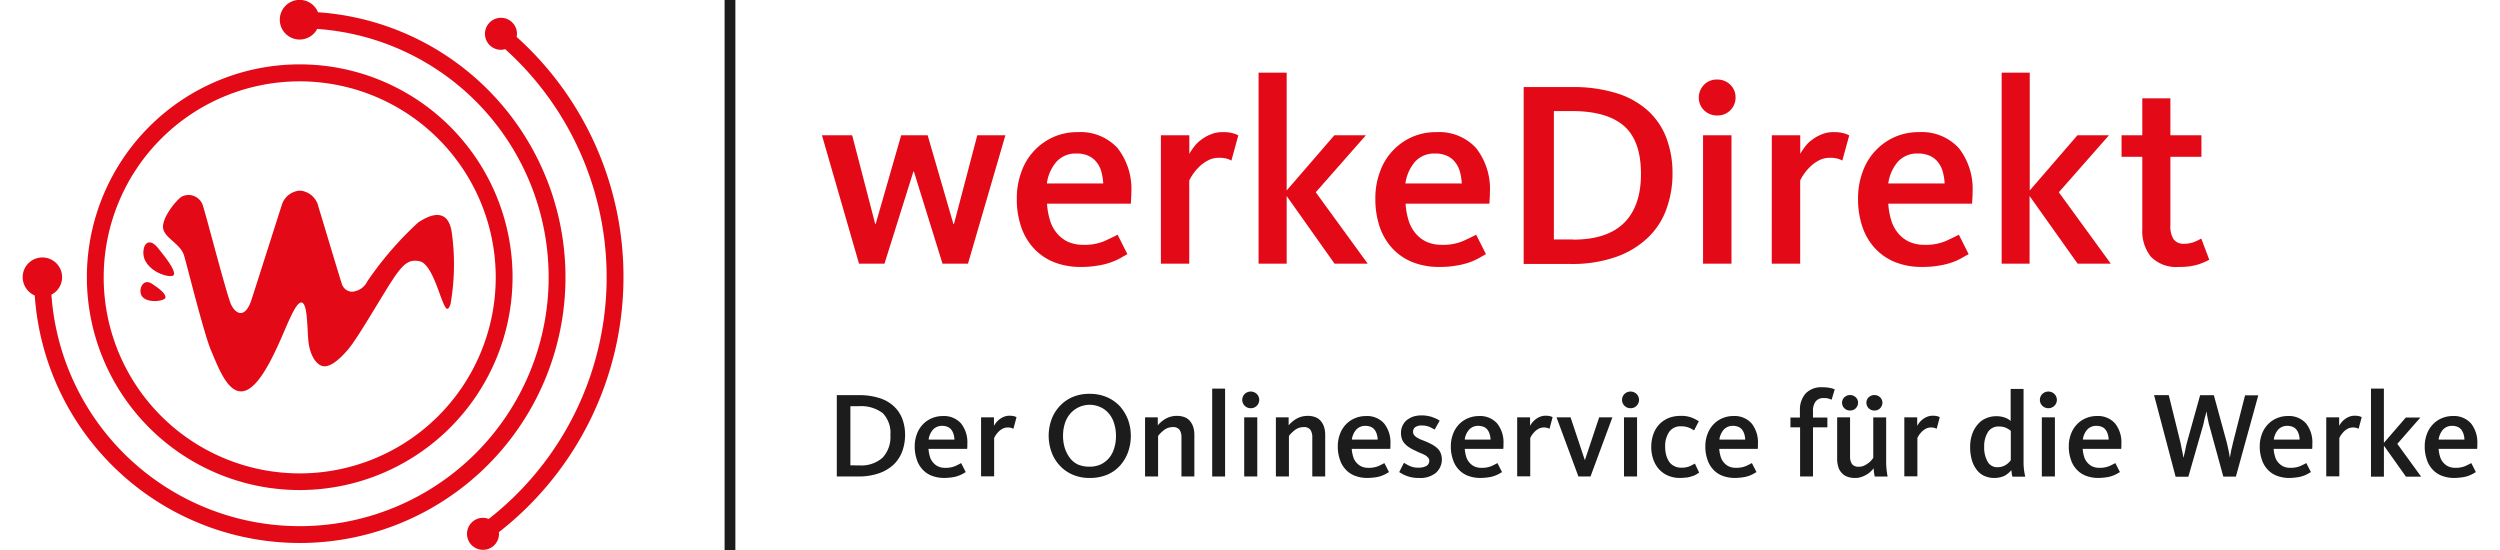 <?xml version="1.0" encoding="UTF-8" standalone="no"?><svg xmlns="http://www.w3.org/2000/svg" height="33" viewBox="0 0 320.358 71.781" width="150">
  <g id="Ebene_1" transform="translate(-130.5 -130)">
    <g data-name="Gruppe 111" id="Gruppe_111" transform="translate(130.5 130)">
      <rect data-name="Rechteck 96" fill="#1c1c1c" height="71.781" id="Rechteck_96" transform="translate(91.607 0)" width="1.407"/>
      <path d="M197.578,224.957a27.778,27.778,0,1,1,27.778-27.778A27.809,27.809,0,0,1,197.578,224.957Zm0-53.34A25.583,25.583,0,1,0,223.161,197.2,25.6,25.6,0,0,0,197.578,171.617Z" data-name="Pfad 587" fill="#e30916" id="Pfad_587" transform="translate(-161.422 -161)"/>
      <path d="M169.044,131.6a2.588,2.588,0,1,0-.107,2.175,32.487,32.487,0,1,1-34.686,34.686,2.573,2.573,0,1,0-3.752-2.281,2.629,2.629,0,0,0,1.578,2.388A34.673,34.673,0,1,0,169.044,131.6Z" data-name="Pfad 588" fill="#e30916" id="Pfad_588" transform="translate(-130.5 -130)"/>
      <path d="M422.924,174.754a42.09,42.09,0,0,0-13.943-31.36,2.61,2.61,0,0,0,.043-.405,2.089,2.089,0,1,0-2.089,2.089,2.317,2.317,0,0,0,.554-.085,40.052,40.052,0,0,1-2.153,61.313,2.114,2.114,0,0,0-.746-.149,2.089,2.089,0,1,0,2.089,2.089c0-.085-.021-.149-.021-.213A42.246,42.246,0,0,0,422.924,174.754Z" data-name="Pfad 589" fill="#e30916" id="Pfad_589" transform="translate(-344.513 -138.576)"/>
      <g data-name="Gruppe 109" id="Gruppe_109" transform="translate(104.313 9.487)">
        <g data-name="Gruppe 107" id="Gruppe_107">
          <path d="M619.8,212.8h3.944l3.006,11.576h.064L630.14,212.8h3.454l3.368,11.6h.064l3.049-11.6h3.667l-4.882,16.757h-3.326L631.8,217.533h-.064l-3.773,12.024h-3.326Z" data-name="Pfad 590" fill="#e30916" id="Pfad_590" transform="translate(-619.8 -204.635)"/>
          <path d="M747.478,228.488a9.161,9.161,0,0,1-3.624-.661,7.318,7.318,0,0,1-2.622-1.855,7.945,7.945,0,0,1-1.6-2.814,11.231,11.231,0,0,1-.533-3.56,9.827,9.827,0,0,1,.6-3.518,7.771,7.771,0,0,1,4.178-4.541,7.688,7.688,0,0,1,3.177-.64,6.546,6.546,0,0,1,5.2,2.089,8.656,8.656,0,0,1,1.791,5.8c0,.235,0,.469-.021.7s-.021.49-.043.746H743.044a9.3,9.3,0,0,0,.362,2.089,4.783,4.783,0,0,0,.874,1.705,4.209,4.209,0,0,0,1.428,1.151,4.771,4.771,0,0,0,2.068.426,6.641,6.641,0,0,0,2.814-.512c.725-.341,1.279-.6,1.663-.81l1.279,2.537c-.256.149-.554.3-.9.512a8.51,8.51,0,0,1-1.237.554,9.457,9.457,0,0,1-1.706.426A12.007,12.007,0,0,1,747.478,228.488Zm2.9-10.873a7.009,7.009,0,0,0-.234-1.514,3.341,3.341,0,0,0-.6-1.236,2.753,2.753,0,0,0-1.045-.853,3.526,3.526,0,0,0-1.578-.32,3.359,3.359,0,0,0-2.644,1.066,5.524,5.524,0,0,0-1.258,2.835h7.355Z" data-name="Pfad 591" fill="#e30916" id="Pfad_591" transform="translate(-713.667 -203.14)"/>
          <path d="M827.3,211.305h3.71v2.43a9.363,9.363,0,0,1,.64-.959,4.382,4.382,0,0,1,.959-.917,4.965,4.965,0,0,1,1.236-.682,3.831,3.831,0,0,1,1.514-.277,4.48,4.48,0,0,1,1.343.149,2.986,2.986,0,0,1,.7.277l-.9,3.283a3.041,3.041,0,0,0-.554-.234,3.537,3.537,0,0,0-1.066-.128,3.015,3.015,0,0,0-1.514.384,4.818,4.818,0,0,0-1.151.874,6.247,6.247,0,0,0-.789.959c-.213.32-.341.576-.426.725v10.873H827.3Z" data-name="Pfad 592" fill="#e30916" id="Pfad_592" transform="translate(-783.063 -203.14)"/>
          <path d="M887.1,174.5h3.667v15.371l6.225-7.206h4.115l-6.545,7.44,6.779,9.316h-4.328l-6.246-8.826v8.826H887.1Z" data-name="Pfad 593" fill="#e30916" id="Pfad_593" transform="translate(-830.115 -174.5)"/>
          <path d="M966.978,228.488a9.16,9.16,0,0,1-3.624-.661,7.319,7.319,0,0,1-2.622-1.855,7.943,7.943,0,0,1-1.6-2.814,11.232,11.232,0,0,1-.533-3.56,9.828,9.828,0,0,1,.6-3.518,7.77,7.77,0,0,1,4.179-4.541,7.687,7.687,0,0,1,3.177-.64,6.546,6.546,0,0,1,5.2,2.089,8.656,8.656,0,0,1,1.791,5.8c0,.235,0,.469-.021.7s-.021.49-.043.746H962.544a9.3,9.3,0,0,0,.362,2.089,4.784,4.784,0,0,0,.874,1.705,4.208,4.208,0,0,0,1.428,1.151,4.771,4.771,0,0,0,2.068.426,6.641,6.641,0,0,0,2.814-.512c.725-.341,1.279-.6,1.663-.81l1.279,2.537c-.256.149-.554.3-.9.512a8.511,8.511,0,0,1-1.237.554,9.456,9.456,0,0,1-1.705.426A12.007,12.007,0,0,1,966.978,228.488Zm2.9-10.873a7.013,7.013,0,0,0-.234-1.514,3.341,3.341,0,0,0-.6-1.236,2.754,2.754,0,0,0-1.045-.853,3.526,3.526,0,0,0-1.578-.32,3.359,3.359,0,0,0-2.644,1.066,5.524,5.524,0,0,0-1.258,2.835h7.355Z" data-name="Pfad 594" fill="#e30916" id="Pfad_594" transform="translate(-886.372 -203.14)"/>
          <path d="M1049.421,183.3h6.268a19.086,19.086,0,0,1,5.863.81,10.913,10.913,0,0,1,4.093,2.3,9.211,9.211,0,0,1,2.388,3.56,12.96,12.96,0,0,1,.789,4.562,13.418,13.418,0,0,1-.789,4.669,9.519,9.519,0,0,1-2.43,3.752,11.48,11.48,0,0,1-4.157,2.516,17.182,17.182,0,0,1-5.948.917h-6.1V183.3Zm6.417,19.912q4.445,0,6.651-2.175c1.471-1.45,2.217-3.582,2.217-6.4,0-2.857-.725-4.946-2.2-6.246s-3.752-1.961-6.843-1.961h-2.324V203.19h2.494Z" data-name="Pfad 595" fill="#e30916" id="Pfad_595" transform="translate(-957.814 -181.424)"/>
          <path d="M1158.988,183.39a2.4,2.4,0,0,1-1.705-.682,2.253,2.253,0,0,1-.682-1.663,2.338,2.338,0,0,1,.682-1.663,2.282,2.282,0,0,1,1.705-.682,2.38,2.38,0,0,1,1.727.682,2.253,2.253,0,0,1,.682,1.663,2.332,2.332,0,0,1-2.409,2.345Zm-1.833,2.58h3.709v16.757h-3.709Z" data-name="Pfad 596" fill="#e30916" id="Pfad_596" transform="translate(-1042.16 -177.805)"/>
          <path d="M1201.3,211.305h3.709v2.43a9.362,9.362,0,0,1,.64-.959,4.383,4.383,0,0,1,.959-.917,4.967,4.967,0,0,1,1.236-.682,3.831,3.831,0,0,1,1.514-.277,4.48,4.48,0,0,1,1.343.149,2.985,2.985,0,0,1,.7.277l-.9,3.283a3.044,3.044,0,0,0-.554-.234,3.538,3.538,0,0,0-1.066-.128,3.015,3.015,0,0,0-1.514.384,4.821,4.821,0,0,0-1.151.874,6.25,6.25,0,0,0-.789.959c-.213.32-.341.576-.426.725v10.873h-3.71Z" data-name="Pfad 597" fill="#e30916" id="Pfad_597" transform="translate(-1077.331 -203.14)"/>
          <path d="M1262.478,228.488a9.162,9.162,0,0,1-3.624-.661,7.319,7.319,0,0,1-2.622-1.855,7.945,7.945,0,0,1-1.6-2.814,11.231,11.231,0,0,1-.533-3.56,9.828,9.828,0,0,1,.6-3.518,7.77,7.77,0,0,1,4.179-4.541,7.687,7.687,0,0,1,3.176-.64,6.547,6.547,0,0,1,5.2,2.089,8.656,8.656,0,0,1,1.791,5.8c0,.235,0,.469-.021.7s-.021.49-.043.746h-10.937a9.3,9.3,0,0,0,.362,2.089,4.781,4.781,0,0,0,.874,1.705,4.209,4.209,0,0,0,1.428,1.151,4.77,4.77,0,0,0,2.068.426,6.641,6.641,0,0,0,2.814-.512c.725-.341,1.279-.6,1.663-.81l1.279,2.537c-.256.149-.554.3-.9.512a8.509,8.509,0,0,1-1.236.554,9.46,9.46,0,0,1-1.706.426A12.006,12.006,0,0,1,1262.478,228.488Zm2.921-10.873a7.013,7.013,0,0,0-.234-1.514,3.342,3.342,0,0,0-.6-1.236,2.754,2.754,0,0,0-1.045-.853,3.527,3.527,0,0,0-1.578-.32,3.358,3.358,0,0,0-2.644,1.066,5.523,5.523,0,0,0-1.258,2.835h7.355Z" data-name="Pfad 598" fill="#e30916" id="Pfad_598" transform="translate(-1118.875 -203.14)"/>
          <path d="M1342,174.5h3.667v15.371l6.225-7.206h4.115l-6.545,7.44,6.779,9.316h-4.328l-6.268-8.826v8.826H1342Z" data-name="Pfad 599" fill="#e30916" id="Pfad_599" transform="translate(-1188.035 -174.5)"/>
          <path d="M1422.925,212.2a4.623,4.623,0,0,1-3.688-1.322,5.321,5.321,0,0,1-1.13-3.56v-9.487H1415.4v-2.814h2.707V190.2h3.667v4.818h4.051v2.814h-4.051v8.911a3.2,3.2,0,0,0,.405,1.833,1.577,1.577,0,0,0,1.407.6,3.46,3.46,0,0,0,1.364-.256,6.15,6.15,0,0,0,.853-.426l1.045,2.771a9.408,9.408,0,0,1-1.45.618A8.1,8.1,0,0,1,1422.925,212.2Z" data-name="Pfad 600" fill="#e30916" id="Pfad_600" transform="translate(-1245.787 -186.853)"/>
        </g>
        <g data-name="Gruppe 108" id="Gruppe_108" transform="translate(1.919 41.06)">
          <path d="M628.8,371.9h2.878a8.549,8.549,0,0,1,2.707.384,4.865,4.865,0,0,1,1.876,1.066,4.39,4.39,0,0,1,1.109,1.642,5.968,5.968,0,0,1,.362,2.089,6.3,6.3,0,0,1-.362,2.132,4.623,4.623,0,0,1-1.109,1.727,5.361,5.361,0,0,1-1.919,1.151,8.059,8.059,0,0,1-2.729.426h-2.793V371.9Zm2.942,9.167a4.165,4.165,0,0,0,3.049-1,3.916,3.916,0,0,0,1.023-2.942,3.708,3.708,0,0,0-1-2.878,4.685,4.685,0,0,0-3.155-.9h-1.066v7.717Z" data-name="Pfad 601" fill="#1c1c1c" id="Pfad_601" transform="translate(-628.8 -370.877)"/>
          <path d="M680.459,392.78a4.531,4.531,0,0,1-1.663-.3,3.135,3.135,0,0,1-1.215-.853,3.374,3.374,0,0,1-.725-1.3,5,5,0,0,1-.256-1.642,4.461,4.461,0,0,1,.277-1.62,3.564,3.564,0,0,1,.767-1.258A3.413,3.413,0,0,1,678.8,385a3.6,3.6,0,0,1,1.45-.3,2.979,2.979,0,0,1,2.388.959,3.95,3.95,0,0,1,.831,2.665v.32c0,.107-.021.234-.021.341h-5.053a4.5,4.5,0,0,0,.171.959,1.984,1.984,0,0,0,.405.789,2.026,2.026,0,0,0,.661.533,2.136,2.136,0,0,0,.959.192,3.224,3.224,0,0,0,1.3-.234q.48-.224.767-.384l.6,1.173c-.107.064-.256.149-.405.234a3.793,3.793,0,0,1-.576.256,3.562,3.562,0,0,1-.789.192A7.638,7.638,0,0,1,680.459,392.78Zm1.322-5.01a2.4,2.4,0,0,0-.107-.682,1.8,1.8,0,0,0-.277-.576,1.169,1.169,0,0,0-.469-.384,1.823,1.823,0,0,0-.725-.149,1.589,1.589,0,0,0-1.215.49,2.442,2.442,0,0,0-.576,1.3Z" data-name="Pfad 602" fill="#1c1c1c" id="Pfad_602" transform="translate(-666.41 -380.948)"/>
          <path d="M717.1,384.713h1.706v1.109a3.237,3.237,0,0,1,.3-.448,2.848,2.848,0,0,1,.448-.426,2.5,2.5,0,0,1,.576-.32,1.847,1.847,0,0,1,.682-.128,2.387,2.387,0,0,1,.618.064,1.216,1.216,0,0,1,.32.128l-.405,1.514a1.84,1.84,0,0,0-.256-.107,1.431,1.431,0,0,0-.49-.064,1.406,1.406,0,0,0-.682.171,2.068,2.068,0,0,0-.533.405,3.342,3.342,0,0,0-.362.448c-.085.149-.149.256-.192.341v5.01h-1.706v-7.7Z" data-name="Pfad 603" fill="#1c1c1c" id="Pfad_603" transform="translate(-698.275 -380.791)"/>
          <path d="M763.972,382.079a5.514,5.514,0,0,1-2.281-.448,4.885,4.885,0,0,1-1.684-1.215,5.028,5.028,0,0,1-1.045-1.748,6.254,6.254,0,0,1-.021-4.136,5.117,5.117,0,0,1,1.045-1.769,5.008,5.008,0,0,1,1.663-1.215,5.444,5.444,0,0,1,2.281-.448,5.616,5.616,0,0,1,2.3.448,5.127,5.127,0,0,1,1.684,1.194,5.775,5.775,0,0,1,1.045,1.748,6.116,6.116,0,0,1,.362,2.068,6.313,6.313,0,0,1-.341,2.089,5.42,5.42,0,0,1-1.023,1.769,4.8,4.8,0,0,1-1.663,1.215A5.866,5.866,0,0,1,763.972,382.079Zm-.064-1.471a3.53,3.53,0,0,0,1.535-.32,3.338,3.338,0,0,0,1.087-.874,3.609,3.609,0,0,0,.64-1.279,5.238,5.238,0,0,0,.213-1.535,5.139,5.139,0,0,0-.213-1.535,3.536,3.536,0,0,0-.64-1.3,3.054,3.054,0,0,0-1.066-.874,3.357,3.357,0,0,0-4.114.874,3.646,3.646,0,0,0-.661,1.279,5.237,5.237,0,0,0-.213,1.535,5.139,5.139,0,0,0,.213,1.535,4.355,4.355,0,0,0,.64,1.3,2.893,2.893,0,0,0,1.066.9A3.833,3.833,0,0,0,763.908,380.608Z" data-name="Pfad 604" fill="#1c1c1c" id="Pfad_604" transform="translate(-730.928 -370.247)"/>
          <path d="M817.6,384.792h1.663v1.045a3.706,3.706,0,0,1,1.087-.9,2.961,2.961,0,0,1,1.386-.341,2.719,2.719,0,0,1,1.066.192,1.63,1.63,0,0,1,.7.533,2.3,2.3,0,0,1,.405.789,3.476,3.476,0,0,1,.128.959v5.436h-1.684v-5.1a1.7,1.7,0,0,0-.256-1,1.05,1.05,0,0,0-.917-.341,1.835,1.835,0,0,0-1.066.362,4.078,4.078,0,0,0-.81.789v5.287H817.6Z" data-name="Pfad 605" fill="#1c1c1c" id="Pfad_605" transform="translate(-777.35 -380.869)"/>
          <path d="M858.7,367.9h1.684v11.47H858.7Z" data-name="Pfad 606" fill="#1c1c1c" id="Pfad_606" transform="translate(-809.688 -367.729)"/>
          <path d="M878.209,371.875a1.1,1.1,0,0,1-.789-.32,1.081,1.081,0,0,1,0-1.535,1.133,1.133,0,0,1,1.578,0,1.081,1.081,0,0,1,0,1.535A1.061,1.061,0,0,1,878.209,371.875Zm-.853,1.194h1.706v7.717h-1.706Z" data-name="Pfad 607" fill="#1c1c1c" id="Pfad_607" transform="translate(-824.165 -369.146)"/>
          <path d="M897.7,384.792h1.663v1.045a3.706,3.706,0,0,1,1.087-.9,2.961,2.961,0,0,1,1.386-.341,2.719,2.719,0,0,1,1.066.192,1.63,1.63,0,0,1,.7.533,2.3,2.3,0,0,1,.405.789,3.478,3.478,0,0,1,.128.959v5.436h-1.684v-5.1a1.7,1.7,0,0,0-.256-1,1.05,1.05,0,0,0-.917-.341,1.835,1.835,0,0,0-1.066.362,4.079,4.079,0,0,0-.81.789v5.287H897.7Z" data-name="Pfad 608" fill="#1c1c1c" id="Pfad_608" transform="translate(-840.374 -380.869)"/>
          <path d="M939.459,392.78a4.531,4.531,0,0,1-1.663-.3,3.135,3.135,0,0,1-1.215-.853,3.374,3.374,0,0,1-.725-1.3,5,5,0,0,1-.256-1.642,4.461,4.461,0,0,1,.277-1.62,3.565,3.565,0,0,1,.767-1.258A3.412,3.412,0,0,1,937.8,385a3.6,3.6,0,0,1,1.45-.3,2.979,2.979,0,0,1,2.388.959,3.95,3.95,0,0,1,.831,2.665v.32c0,.107-.021.234-.021.341h-5.031a4.5,4.5,0,0,0,.171.959,1.984,1.984,0,0,0,.405.789,2.026,2.026,0,0,0,.661.533,2.136,2.136,0,0,0,.959.192,3.225,3.225,0,0,0,1.3-.234q.48-.224.767-.384l.6,1.173c-.107.064-.256.149-.405.234a3.792,3.792,0,0,1-.576.256,3.563,3.563,0,0,1-.789.192A8.286,8.286,0,0,1,939.459,392.78Zm1.343-5.01a2.4,2.4,0,0,0-.107-.682,1.8,1.8,0,0,0-.277-.576,1.17,1.17,0,0,0-.469-.384,1.824,1.824,0,0,0-.725-.149,1.589,1.589,0,0,0-1.215.49,2.443,2.443,0,0,0-.576,1.3Z" data-name="Pfad 609" fill="#1c1c1c" id="Pfad_609" transform="translate(-870.194 -380.948)"/>
          <path d="M975.8,392.465a4.332,4.332,0,0,1-1.6-.256,4.791,4.791,0,0,1-1-.512l.618-1.215a5.9,5.9,0,0,0,.725.405,2.564,2.564,0,0,0,1.173.235,2.049,2.049,0,0,0,1.045-.235.759.759,0,0,0,.362-.661.6.6,0,0,0-.128-.384,1.838,1.838,0,0,0-.362-.32,4.886,4.886,0,0,0-.576-.277,7.5,7.5,0,0,1-.746-.341,5.157,5.157,0,0,1-.768-.405,2.717,2.717,0,0,1-.6-.49,1.682,1.682,0,0,1-.384-.618,2.308,2.308,0,0,1-.128-.81,2.163,2.163,0,0,1,.725-1.642,3.128,3.128,0,0,1,.831-.469,3.559,3.559,0,0,1,1.109-.171,3.684,3.684,0,0,1,.874.085,2.872,2.872,0,0,1,.682.192c.192.064.362.149.512.213a3.126,3.126,0,0,0,.32.192l-.661,1.173c-.149-.085-.362-.213-.64-.341a2.435,2.435,0,0,0-1.023-.192,1.431,1.431,0,0,0-.874.213.741.741,0,0,0-.277.618.656.656,0,0,0,.128.405,1.435,1.435,0,0,0,.32.3,4.641,4.641,0,0,0,.469.256l.6.235c.3.128.6.256.874.405a3.6,3.6,0,0,1,.725.49,1.781,1.781,0,0,1,.469.64,2.329,2.329,0,0,1-.618,2.622A3.2,3.2,0,0,1,975.8,392.465Z" data-name="Pfad 610" fill="#1c1c1c" id="Pfad_610" transform="translate(-899.778 -380.633)"/>
          <path d="M1008.659,392.78a4.531,4.531,0,0,1-1.663-.3,3.135,3.135,0,0,1-1.215-.853,3.373,3.373,0,0,1-.725-1.3,5,5,0,0,1-.256-1.642,4.461,4.461,0,0,1,.277-1.62,3.564,3.564,0,0,1,.767-1.258A3.413,3.413,0,0,1,1007,385a3.6,3.6,0,0,1,1.45-.3,2.979,2.979,0,0,1,2.388.959,3.95,3.95,0,0,1,.831,2.665v.32c0,.107-.021.234-.021.341h-5.031a4.5,4.5,0,0,0,.171.959,1.984,1.984,0,0,0,.405.789,2.025,2.025,0,0,0,.661.533,2.135,2.135,0,0,0,.959.192,3.224,3.224,0,0,0,1.3-.234q.48-.224.768-.384l.6,1.173c-.107.064-.256.149-.405.234a3.792,3.792,0,0,1-.576.256,3.563,3.563,0,0,1-.789.192A8.288,8.288,0,0,1,1008.659,392.78Zm1.322-5.01a2.4,2.4,0,0,0-.107-.682,1.8,1.8,0,0,0-.277-.576,1.17,1.17,0,0,0-.469-.384,1.824,1.824,0,0,0-.725-.149,1.589,1.589,0,0,0-1.215.49,2.442,2.442,0,0,0-.576,1.3Z" data-name="Pfad 611" fill="#1c1c1c" id="Pfad_611" transform="translate(-924.641 -380.948)"/>
          <path d="M1045.3,384.713h1.705v1.109a3.237,3.237,0,0,1,.3-.448,2.851,2.851,0,0,1,.448-.426,2.5,2.5,0,0,1,.576-.32,1.846,1.846,0,0,1,.682-.128,2.386,2.386,0,0,1,.618.064,1.216,1.216,0,0,1,.32.128l-.405,1.514a1.849,1.849,0,0,0-.256-.107,1.431,1.431,0,0,0-.49-.064,1.406,1.406,0,0,0-.682.171,2.066,2.066,0,0,0-.533.405,3.333,3.333,0,0,0-.362.448c-.085.149-.149.256-.192.341v5.01h-1.705v-7.7Z" data-name="Pfad 612" fill="#1c1c1c" id="Pfad_612" transform="translate(-956.507 -380.791)"/>
          <path d="M1069.5,385.5h1.833l1.855,5.564h.021l1.855-5.564h1.727l-2.857,7.717h-1.578Z" data-name="Pfad 613" fill="#1c1c1c" id="Pfad_613" transform="translate(-975.548 -381.577)"/>
          <path d="M1110.709,371.875a1.1,1.1,0,0,1-.789-.32,1.081,1.081,0,0,1,0-1.535,1.133,1.133,0,0,1,1.578,0,1.081,1.081,0,0,1,0,1.535A1.061,1.061,0,0,1,1110.709,371.875Zm-.853,1.194h1.706v7.717h-1.706Z" data-name="Pfad 614" fill="#1c1c1c" id="Pfad_614" transform="translate(-1007.099 -369.146)"/>
          <path d="M1131.252,392.7a3.823,3.823,0,0,1-1.6-.32,3.4,3.4,0,0,1-1.173-.853,3.771,3.771,0,0,1-.725-1.279,4.837,4.837,0,0,1-.256-1.6,4.886,4.886,0,0,1,.3-1.727,3.555,3.555,0,0,1,.81-1.279,3.629,3.629,0,0,1,1.215-.789,4.338,4.338,0,0,1,1.514-.256,3.793,3.793,0,0,1,1.514.256,5.9,5.9,0,0,1,.853.448l-.618,1.194a4.072,4.072,0,0,0-.682-.362,2.688,2.688,0,0,0-1.023-.171,1.767,1.767,0,0,0-1.556.746,3.292,3.292,0,0,0-.512,1.919,4.178,4.178,0,0,0,.128,1.066,2.948,2.948,0,0,0,.384.874,1.73,1.73,0,0,0,.661.576,1.85,1.85,0,0,0,.938.213,2.583,2.583,0,0,0,1.151-.213c.3-.149.512-.256.618-.32l.554,1.173c-.085.064-.192.128-.32.213a1.919,1.919,0,0,1-.512.235q-.288.1-.7.192C1131.892,392.659,1131.593,392.7,1131.252,392.7Z" data-name="Pfad 615" fill="#1c1c1c" id="Pfad_615" transform="translate(-1021.183 -380.869)"/>
          <path d="M1164.459,392.78a4.531,4.531,0,0,1-1.663-.3,3.135,3.135,0,0,1-1.215-.853,3.374,3.374,0,0,1-.725-1.3,5,5,0,0,1-.256-1.642,4.464,4.464,0,0,1,.277-1.62,3.566,3.566,0,0,1,.767-1.258,3.413,3.413,0,0,1,1.151-.81,3.6,3.6,0,0,1,1.45-.3,2.979,2.979,0,0,1,2.388.959,3.95,3.95,0,0,1,.831,2.665v.32c0,.107-.021.234-.021.341h-5.031a4.5,4.5,0,0,0,.171.959,1.981,1.981,0,0,0,.405.789,2.025,2.025,0,0,0,.661.533,2.136,2.136,0,0,0,.959.192,3.225,3.225,0,0,0,1.3-.234q.48-.224.767-.384l.6,1.173c-.107.064-.256.149-.405.234a3.8,3.8,0,0,1-.576.256,3.562,3.562,0,0,1-.789.192A7.673,7.673,0,0,1,1164.459,392.78Zm1.343-5.01a2.4,2.4,0,0,0-.107-.682,1.8,1.8,0,0,0-.277-.576,1.169,1.169,0,0,0-.469-.384,1.824,1.824,0,0,0-.725-.149,1.589,1.589,0,0,0-1.215.49,2.443,2.443,0,0,0-.576,1.3Z" data-name="Pfad 616" fill="#1c1c1c" id="Pfad_616" transform="translate(-1047.226 -380.948)"/>
          <path d="M1213.936,372.323H1212.7v-1.279h1.236v-.938a3.185,3.185,0,0,1,.746-2.2,2.8,2.8,0,0,1,2.175-.81,4.841,4.841,0,0,1,1.109.107,2.728,2.728,0,0,1,.512.171l-.405,1.343c-.043-.021-.171-.064-.341-.128a2.046,2.046,0,0,0-.682-.085,1.282,1.282,0,0,0-1.066.448,2.031,2.031,0,0,0-.341,1.279v.81h1.876v1.279h-1.876v6.417h-1.684v-6.417Z" data-name="Pfad 617" fill="#1c1c1c" id="Pfad_617" transform="translate(-1088.219 -367.1)"/>
          <path d="M1243.624,382.63a2.719,2.719,0,0,1-1.066-.192,1.837,1.837,0,0,1-.725-.533,1.984,1.984,0,0,1-.405-.789,3.481,3.481,0,0,1-.128-.959v-5.436h1.684v5.1a1.7,1.7,0,0,0,.256,1,1.05,1.05,0,0,0,.917.341,1.516,1.516,0,0,0,.682-.149,3.49,3.49,0,0,0,.554-.341,2.353,2.353,0,0,0,.405-.384,3.331,3.331,0,0,0,.213-.277v-5.287h1.684v5.756a9.332,9.332,0,0,0,.064,1.151c.043.341.085.618.128.81H1246.2c-.021-.085-.043-.256-.085-.469-.021-.213-.043-.426-.064-.6a2.94,2.94,0,0,1-.362.405,2.693,2.693,0,0,1-.533.405,3.537,3.537,0,0,1-.7.32A2.35,2.35,0,0,1,1243.624,382.63Zm-.64-8.8a1.029,1.029,0,0,1-.746-.3,1.015,1.015,0,0,1-.3-.725.967.967,0,0,1,.3-.7,1.082,1.082,0,0,1,1.492,0,.967.967,0,0,1,.3.7,1.053,1.053,0,0,1-.3.725A.981.981,0,0,1,1242.984,373.825Zm3.177,0a1.03,1.03,0,0,1-.746-.3,1.016,1.016,0,0,1-.3-.725.967.967,0,0,1,.3-.7,1.082,1.082,0,0,1,1.492,0,.967.967,0,0,1,.3.7,1.053,1.053,0,0,1-.3.725A.95.95,0,0,1,1246.161,373.825Z" data-name="Pfad 618" fill="#1c1c1c" id="Pfad_618" transform="translate(-1110.722 -370.798)"/>
          <path d="M1282.3,384.713h1.705v1.109a3.237,3.237,0,0,1,.3-.448,2.85,2.85,0,0,1,.448-.426,2.5,2.5,0,0,1,.576-.32,1.846,1.846,0,0,1,.682-.128,2.387,2.387,0,0,1,.618.064,1.217,1.217,0,0,1,.32.128l-.405,1.514a1.842,1.842,0,0,0-.256-.107,1.431,1.431,0,0,0-.49-.064,1.406,1.406,0,0,0-.682.171,2.07,2.07,0,0,0-.533.405,3.342,3.342,0,0,0-.362.448c-.085.149-.149.256-.192.341v5.01h-1.705v-7.7Z" data-name="Pfad 619" fill="#1c1c1c" id="Pfad_619" transform="translate(-1142.981 -380.791)"/>
          <path d="M1325.877,379.719a3.217,3.217,0,0,1-1.3-.256,2.541,2.541,0,0,1-1-.789,3.684,3.684,0,0,1-.64-1.258,5.936,5.936,0,0,1-.234-1.727,5.044,5.044,0,0,1,.256-1.663,3.769,3.769,0,0,1,.725-1.279,2.7,2.7,0,0,1,1.087-.81,3.256,3.256,0,0,1,1.364-.277,3.191,3.191,0,0,1,1.066.171,2.181,2.181,0,0,1,.789.448V368.1h1.684v9.53a8.17,8.17,0,0,0,.064,1.066c.043.341.107.618.149.853h-1.663a2.739,2.739,0,0,1-.085-.384c-.021-.171-.043-.341-.064-.469a2.973,2.973,0,0,1-.938.767A3.22,3.22,0,0,1,1325.877,379.719Zm.469-1.407a1.884,1.884,0,0,0,.938-.256,2.157,2.157,0,0,0,.725-.661v-3.816a2.462,2.462,0,0,0-.682-.426,2.28,2.28,0,0,0-.874-.149,1.6,1.6,0,0,0-1.428.725,3.484,3.484,0,0,0-.49,1.94,3.652,3.652,0,0,0,.448,1.919A1.41,1.41,0,0,0,1326.346,378.312Z" data-name="Pfad 620" fill="#1c1c1c" id="Pfad_620" transform="translate(-1174.769 -367.887)"/>
          <path d="M1366.509,371.875a1.094,1.094,0,0,1-.789-.32,1.081,1.081,0,0,1,0-1.535,1.133,1.133,0,0,1,1.578,0,1.081,1.081,0,0,1,0,1.535A1.1,1.1,0,0,1,1366.509,371.875Zm-.853,1.194h1.705v7.717h-1.705Z" data-name="Pfad 621" fill="#1c1c1c" id="Pfad_621" transform="translate(-1208.365 -369.146)"/>
          <path d="M1386.959,392.78a4.533,4.533,0,0,1-1.663-.3,3.135,3.135,0,0,1-1.215-.853,3.372,3.372,0,0,1-.725-1.3,5,5,0,0,1-.256-1.642,4.461,4.461,0,0,1,.277-1.62,3.564,3.564,0,0,1,.767-1.258,3.413,3.413,0,0,1,1.151-.81,3.6,3.6,0,0,1,1.45-.3,2.979,2.979,0,0,1,2.388.959,3.95,3.95,0,0,1,.831,2.665v.32c0,.107-.021.234-.021.341h-5.031a4.5,4.5,0,0,0,.171.959,1.982,1.982,0,0,0,.405.789,2.025,2.025,0,0,0,.661.533,2.136,2.136,0,0,0,.959.192,3.224,3.224,0,0,0,1.3-.234q.48-.224.767-.384l.6,1.173c-.107.064-.256.149-.405.234a3.791,3.791,0,0,1-.576.256,3.561,3.561,0,0,1-.789.192A7.673,7.673,0,0,1,1386.959,392.78Zm1.343-5.01a2.407,2.407,0,0,0-.107-.682,1.8,1.8,0,0,0-.277-.576,1.169,1.169,0,0,0-.469-.384,1.823,1.823,0,0,0-.725-.149,1.588,1.588,0,0,0-1.215.49,2.442,2.442,0,0,0-.576,1.3Z" data-name="Pfad 622" fill="#1c1c1c" id="Pfad_622" transform="translate(-1222.292 -380.948)"/>
          <path d="M1435.3,371.9h1.919l1.535,6.225.128.64c.043.213.085.426.128.6.021.171.064.341.085.469s.043.192.043.213h.021s.021-.085.043-.213.064-.3.106-.469c.043-.192.085-.384.128-.618s.107-.426.149-.64l1.727-6.2h1.791l1.684,6.161c.043.213.106.426.149.661.043.213.107.426.128.618.043.192.064.341.085.469s.043.192.043.213h.021a1.092,1.092,0,0,1,.021-.192c.021-.128.042-.277.085-.448a3.773,3.773,0,0,1,.128-.6c.042-.213.107-.448.149-.661l1.578-6.2h1.727l-2.921,10.6h-1.642l-1.77-6.46a5.947,5.947,0,0,1-.17-.661c-.043-.234-.107-.448-.128-.64-.043-.192-.064-.362-.085-.49s-.043-.213-.043-.213h-.021c0,.021-.021.085-.043.213a3.359,3.359,0,0,1-.128.49c-.043.192-.106.405-.149.64s-.107.448-.171.682l-1.855,6.46h-1.663Z" data-name="Pfad 623" fill="#1c1c1c" id="Pfad_623" transform="translate(-1263.363 -370.877)"/>
          <path d="M1503.859,392.78a4.532,4.532,0,0,1-1.663-.3,3.135,3.135,0,0,1-1.215-.853,3.37,3.37,0,0,1-.725-1.3,5,5,0,0,1-.256-1.642,4.464,4.464,0,0,1,.277-1.62,3.568,3.568,0,0,1,.768-1.258,3.412,3.412,0,0,1,1.151-.81,3.6,3.6,0,0,1,1.45-.3,2.978,2.978,0,0,1,2.388.959,3.95,3.95,0,0,1,.831,2.665v.32c0,.107-.021.234-.021.341h-5.031a4.5,4.5,0,0,0,.171.959,1.982,1.982,0,0,0,.405.789,2.025,2.025,0,0,0,.661.533,2.135,2.135,0,0,0,.959.192,3.226,3.226,0,0,0,1.3-.234q.479-.224.767-.384l.6,1.173c-.107.064-.256.149-.405.234a3.793,3.793,0,0,1-.575.256,3.563,3.563,0,0,1-.789.192A7.669,7.669,0,0,1,1503.859,392.78Zm1.343-5.01a2.4,2.4,0,0,0-.107-.682,1.8,1.8,0,0,0-.277-.576,1.17,1.17,0,0,0-.469-.384,1.824,1.824,0,0,0-.725-.149,1.589,1.589,0,0,0-1.215.49,2.443,2.443,0,0,0-.576,1.3Z" data-name="Pfad 624" fill="#1c1c1c" id="Pfad_624" transform="translate(-1314.27 -380.948)"/>
          <path d="M1540.6,384.713h1.706v1.109a3.237,3.237,0,0,1,.3-.448,2.85,2.85,0,0,1,.448-.426,2.5,2.5,0,0,1,.576-.32,1.846,1.846,0,0,1,.682-.128,2.387,2.387,0,0,1,.618.064,1.217,1.217,0,0,1,.32.128l-.405,1.514a1.845,1.845,0,0,0-.256-.107,1.432,1.432,0,0,0-.49-.064,1.406,1.406,0,0,0-.682.171,2.07,2.07,0,0,0-.533.405,3.352,3.352,0,0,0-.362.448c-.085.149-.149.256-.192.341v5.01h-1.706v-7.7Z" data-name="Pfad 625" fill="#1c1c1c" id="Pfad_625" transform="translate(-1346.214 -380.791)"/>
          <path d="M1568.1,367.9h1.684v7.078l2.857-3.3h1.9l-3.006,3.432,3.113,4.285h-1.983l-2.878-4.051v4.051H1568.1Z" data-name="Pfad 626" fill="#1c1c1c" id="Pfad_626" transform="translate(-1367.852 -367.729)"/>
          <path d="M1604.859,392.78a4.531,4.531,0,0,1-1.663-.3,3.135,3.135,0,0,1-1.215-.853,3.375,3.375,0,0,1-.725-1.3,5,5,0,0,1-.256-1.642,4.461,4.461,0,0,1,.277-1.62,3.566,3.566,0,0,1,.767-1.258,3.412,3.412,0,0,1,1.151-.81,3.6,3.6,0,0,1,1.45-.3,2.978,2.978,0,0,1,2.388.959,3.95,3.95,0,0,1,.831,2.665v.32c0,.107-.021.234-.021.341h-5.031a4.5,4.5,0,0,0,.171.959,1.984,1.984,0,0,0,.405.789,2.026,2.026,0,0,0,.661.533,2.136,2.136,0,0,0,.959.192,3.224,3.224,0,0,0,1.3-.234q.48-.224.768-.384l.6,1.173c-.107.064-.256.149-.405.234a3.789,3.789,0,0,1-.576.256,3.562,3.562,0,0,1-.789.192A8.285,8.285,0,0,1,1604.859,392.78Zm1.322-5.01a2.4,2.4,0,0,0-.107-.682,1.8,1.8,0,0,0-.277-.576,1.169,1.169,0,0,0-.469-.384,1.824,1.824,0,0,0-.725-.149,1.588,1.588,0,0,0-1.215.49,2.442,2.442,0,0,0-.576,1.3Z" data-name="Pfad 627" fill="#1c1c1c" id="Pfad_627" transform="translate(-1393.738 -380.948)"/>
        </g>
      </g>
      <g data-name="Gruppe 110" id="Gruppe_110" transform="translate(15.368 24.879)">
        <path d="M216.4,251.454c-.043-1.386,1.791-3.56,2.43-3.965a1.968,1.968,0,0,1,2.814,1.3c.448,1.364,3.07,11.533,3.646,12.791.6,1.236,1.833,1.9,2.665-.661s3.518-11.022,3.923-12.258a2.647,2.647,0,0,1,2.409-1.961,2.684,2.684,0,0,1,2.409,2.153c.448,1.428,2.729,9.1,3.027,9.956a1.44,1.44,0,0,0,1.322,1.087,2.413,2.413,0,0,0,2.025-1.364,44.088,44.088,0,0,1,6.609-7.653c1.236-.853,3.773-2.153,4.37,1.045a29.825,29.825,0,0,1-.128,9.593c-.384,1.109-.661.6-1.173-.725-.512-1.3-1.492-4.626-2.878-4.882-1.364-.256-2.089.256-3.582,2.537s-4.5,7.568-5.8,9.06-2.409,2.281-3.262,2.089-1.62-1.428-1.833-3.07c-.192-1.62-.085-5.159-.917-5.223-.81-.064-1.9,3.07-3.134,5.735s-2.942,5.863-4.754,5.863c-1.833,0-3.006-3.2-3.923-5.351s-3.049-10.787-3.518-12.386C218.678,253.586,216.44,252.84,216.4,251.454Z" data-name="Pfad 628" fill="#e30916" id="Pfad_628" transform="translate(-213.453 -246.7)"/>
        <path d="M208.367,282.582c-.149.682-4.157-.405-3.987-3.027.064-1.13.853-1.748,1.9-.448S208.516,281.9,208.367,282.582Z" data-name="Pfad 629" fill="#e30916" id="Pfad_629" transform="translate(-203.994 -271.624)"/>
        <path d="M205.852,304.748c-.107.512-3.368.917-3.262-.959.043-.81.661-1.45,1.535-.853C205,303.512,205.959,304.236,205.852,304.748Z" data-name="Pfad 630" fill="#e30916" id="Pfad_630" transform="translate(-202.588 -290.763)"/>
      </g>
    </g>
  </g>
</svg>